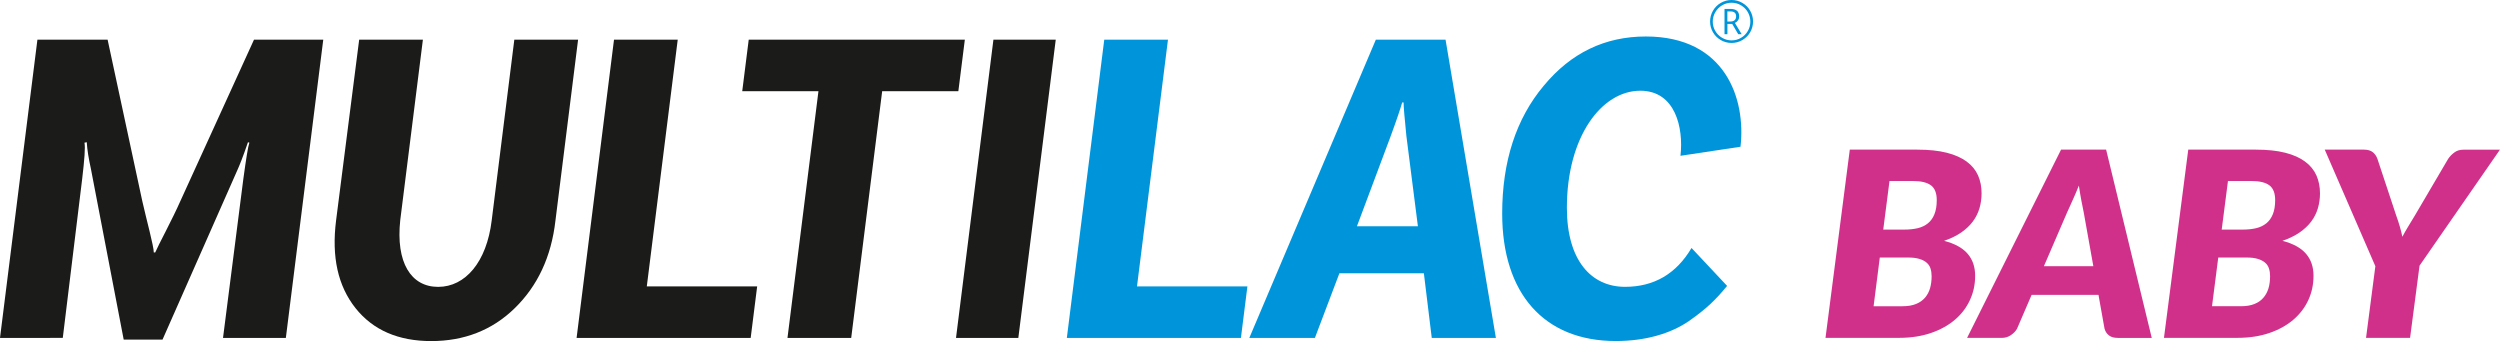 <?xml version="1.0" encoding="UTF-8"?> <svg xmlns="http://www.w3.org/2000/svg" id="Warstwa_2" viewBox="0 0 535.95 73.12"><defs><style>.cls-1{fill:#0095db;}.cls-2{fill:#d1308a;}.cls-3{fill:#1b1b19;}</style></defs><g id="Layer_1"><g><path class="cls-3" d="M69.3,8.51l-8.02,63.93h-13.47l4.36-34.1c.6-4.36,.99-6.88,1.29-7.75l-.3-.1c-1.09,3.2-1.88,5.13-2.28,6l-16.04,36.32h-8.32l-7.03-36.61c-.49-2.23-.79-4.07-.89-5.71l-.49,.1c.2,1.07,0,3.59-.49,7.75l-4.16,34.1H0L8.02,8.51h15.05l7.43,34.58c.89,3.97,2.47,9.69,2.47,11.04h.3c.6-1.45,3.66-7.07,5.45-11.14L54.45,8.51h14.85Zm40.97,0h13.66l-4.85,38.75c-.89,7.84-3.86,14.05-8.71,18.79-4.85,4.75-10.89,7.07-17.92,7.07s-12.47-2.33-16.24-7.07c-3.76-4.75-5.15-10.95-4.16-18.79l4.95-38.75h13.66l-4.85,38.65c-.99,9.1,2.28,14.34,8.12,14.34s10.4-5.33,11.48-14.24l4.85-38.75Zm28.38,52.89h23.67l-1.39,11.04h-37.32l8.02-63.93h13.66l-6.63,52.89Zm30.17,11.04l6.64-52.89h-16.34l1.39-11.04h46.33l-1.39,11.04h-16.33l-6.64,52.89h-13.66Zm36.13,0l8.02-63.93h13.36l-8.02,63.93h-13.37Z"></path><path class="cls-1" d="M366.61,4.61c0-.82,.2-1.58,.61-2.3,.41-.71,.97-1.28,1.68-1.69,.72-.41,1.48-.62,2.31-.62s1.58,.2,2.3,.61c.71,.41,1.28,.97,1.69,1.68,.41,.71,.62,1.49,.62,2.31s-.2,1.56-.59,2.27c-.4,.71-.95,1.27-1.67,1.7-.71,.42-1.5,.64-2.34,.64s-1.62-.21-2.34-.63c-.71-.42-1.27-.99-1.67-1.69-.4-.7-.6-1.46-.6-2.27m.57,0c0,.73,.18,1.4,.54,2.02,.36,.62,.85,1.11,1.47,1.47,.62,.36,1.29,.55,2.02,.55s1.4-.18,2.02-.54c.62-.36,1.11-.85,1.47-1.47,.36-.62,.54-1.3,.54-2.02s-.18-1.37-.52-1.99c-.35-.62-.84-1.11-1.46-1.49-.63-.38-1.31-.56-2.05-.56s-1.39,.18-2.01,.54c-.62,.36-1.11,.86-1.48,1.49-.36,.63-.54,1.3-.54,2.02m5.67-1.15c0,.32-.08,.61-.24,.85-.16,.25-.38,.44-.68,.58l1.45,2.41h-.74l-1.29-2.2h-1.03v2.2h-.62V1.91h1.29c.58,0,1.04,.13,1.36,.38,.32,.25,.48,.64,.48,1.17m-2.52,1.15h.68c.37,0,.66-.09,.88-.28,.21-.19,.32-.47,.32-.83,0-.7-.4-1.05-1.21-1.05h-.67v2.17Zm-126.55,56.79h23.66l-1.39,11.04h-37.32l8.02-63.93h13.66l-6.64,52.89Zm63.18,11.04l-1.69-13.85h-18.11l-5.25,13.85h-14.06l27.12-63.93h14.95l10.79,63.93h-13.76Zm-16.04-23.93h13.07l-2.47-19.37c-.4-3.97-.6-6.3-.6-7.17h-.3c-.3,1.07-1.09,3.49-2.48,7.26l-7.22,19.28Zm82.23-17.05l-12.87,1.94c.69-6-1.09-13.95-8.61-13.95-8.32,0-15.74,9.88-15.74,25.09,0,11.33,5.25,16.95,12.47,16.95,6.24,0,10.99-2.81,14.25-8.33l7.63,8.13c-2.48,3-4.35,4.85-8.22,7.56-3.96,2.71-9.4,4.26-15.64,4.26-15.45,0-24.36-10.27-24.36-27.32,0-11.14,2.97-20.34,8.91-27.41,5.84-7.07,13.17-10.56,21.88-10.56,17.13,0,21.48,13.46,20.3,23.63"></path><path class="cls-2" d="M411.03,32.08c2.45,0,4.55,.22,6.3,.66,1.75,.44,3.17,1.08,4.29,1.9,1.11,.82,1.92,1.81,2.43,2.96,.51,1.15,.76,2.44,.76,3.84,0,1.11-.15,2.18-.45,3.2-.3,1.02-.77,1.97-1.42,2.84-.65,.87-1.47,1.65-2.48,2.35-1.01,.7-2.24,1.3-3.69,1.8,2.28,.59,3.96,1.51,5.04,2.76,1.08,1.25,1.62,2.82,1.62,4.72s-.37,3.61-1.12,5.22c-.74,1.61-1.81,3.02-3.22,4.22-1.41,1.2-3.12,2.15-5.14,2.84-2.02,.69-4.3,1.04-6.85,1.04h-15.75l5.21-40.36h14.47Zm-3.18,33.57c1.16,0,2.13-.16,2.92-.49,.8-.32,1.43-.78,1.93-1.36,.49-.58,.85-1.26,1.07-2.03,.22-.78,.33-1.63,.33-2.55,0-.61-.08-1.16-.24-1.66-.16-.5-.44-.92-.84-1.26-.39-.34-.91-.61-1.56-.8-.65-.2-1.44-.29-2.39-.29h-6.08l-1.33,10.44h6.19Zm-2.78-26.84l-1.34,10.41h4.52c1.06,0,2.02-.1,2.87-.3,.84-.2,1.57-.55,2.18-1.04,.6-.49,1.08-1.14,1.4-1.95,.33-.81,.5-1.82,.5-3.02,0-1.5-.41-2.55-1.23-3.17-.83-.62-2.1-.93-3.81-.93h-5.09Zm56.23,33.63h-7.29c-.81,0-1.44-.18-1.9-.54-.46-.36-.77-.84-.94-1.43l-1.3-7.26h-14.33l-3.13,7.26c-.27,.5-.7,.95-1.29,1.36-.58,.41-1.26,.61-2.01,.61h-7.41l20.15-40.36h9.66l9.78,40.36Zm-12.53-15.37l-2.06-11.53c-.15-.72-.32-1.58-.51-2.56-.19-.99-.36-2.05-.53-3.2-.47,1.16-.92,2.24-1.38,3.23-.45,.98-.84,1.85-1.17,2.59l-4.95,11.47h10.59Zm34.82-24.99c2.45,0,4.55,.22,6.29,.66,1.75,.44,3.17,1.08,4.28,1.9,1.11,.82,1.92,1.81,2.43,2.96,.51,1.15,.77,2.44,.77,3.84,0,1.11-.15,2.18-.45,3.2-.3,1.02-.77,1.97-1.42,2.84-.65,.87-1.48,1.65-2.49,2.35-1.01,.7-2.25,1.3-3.69,1.8,2.28,.59,3.96,1.51,5.04,2.76,1.08,1.25,1.62,2.82,1.62,4.72s-.37,3.61-1.11,5.22c-.74,1.61-1.82,3.02-3.22,4.22-1.41,1.2-3.12,2.15-5.14,2.84-2.01,.69-4.3,1.04-6.84,1.04h-15.75l5.21-40.36h14.47Zm-3.19,33.57c1.16,0,2.13-.16,2.93-.49,.8-.32,1.44-.78,1.92-1.36,.5-.58,.85-1.26,1.08-2.03,.22-.78,.33-1.63,.33-2.55,0-.61-.08-1.16-.24-1.66-.16-.5-.44-.92-.84-1.26s-.92-.61-1.56-.8c-.65-.2-1.44-.29-2.39-.29h-6.08l-1.34,10.44h6.19Zm-2.77-26.84l-1.34,10.41h4.52c1.06,0,2.02-.1,2.86-.3,.85-.2,1.57-.55,2.18-1.04,.61-.49,1.07-1.14,1.4-1.95,.33-.81,.5-1.82,.5-3.02,0-1.5-.41-2.55-1.23-3.17-.82-.62-2.09-.93-3.81-.93h-5.09Zm41.07,18.15l-2.03,15.48h-9.44l2-15.37-10.85-24.99h8.39c.81,0,1.44,.18,1.9,.54,.45,.36,.78,.83,1,1.43l4.05,12.22c.58,1.59,1.01,3.09,1.3,4.49,.37-.7,.77-1.42,1.22-2.15,.45-.73,.92-1.51,1.42-2.34l7.18-12.22c.32-.48,.75-.93,1.29-1.34,.54-.42,1.21-.62,2-.62h7.81l-17.25,24.88Z"></path></g></g></svg> 